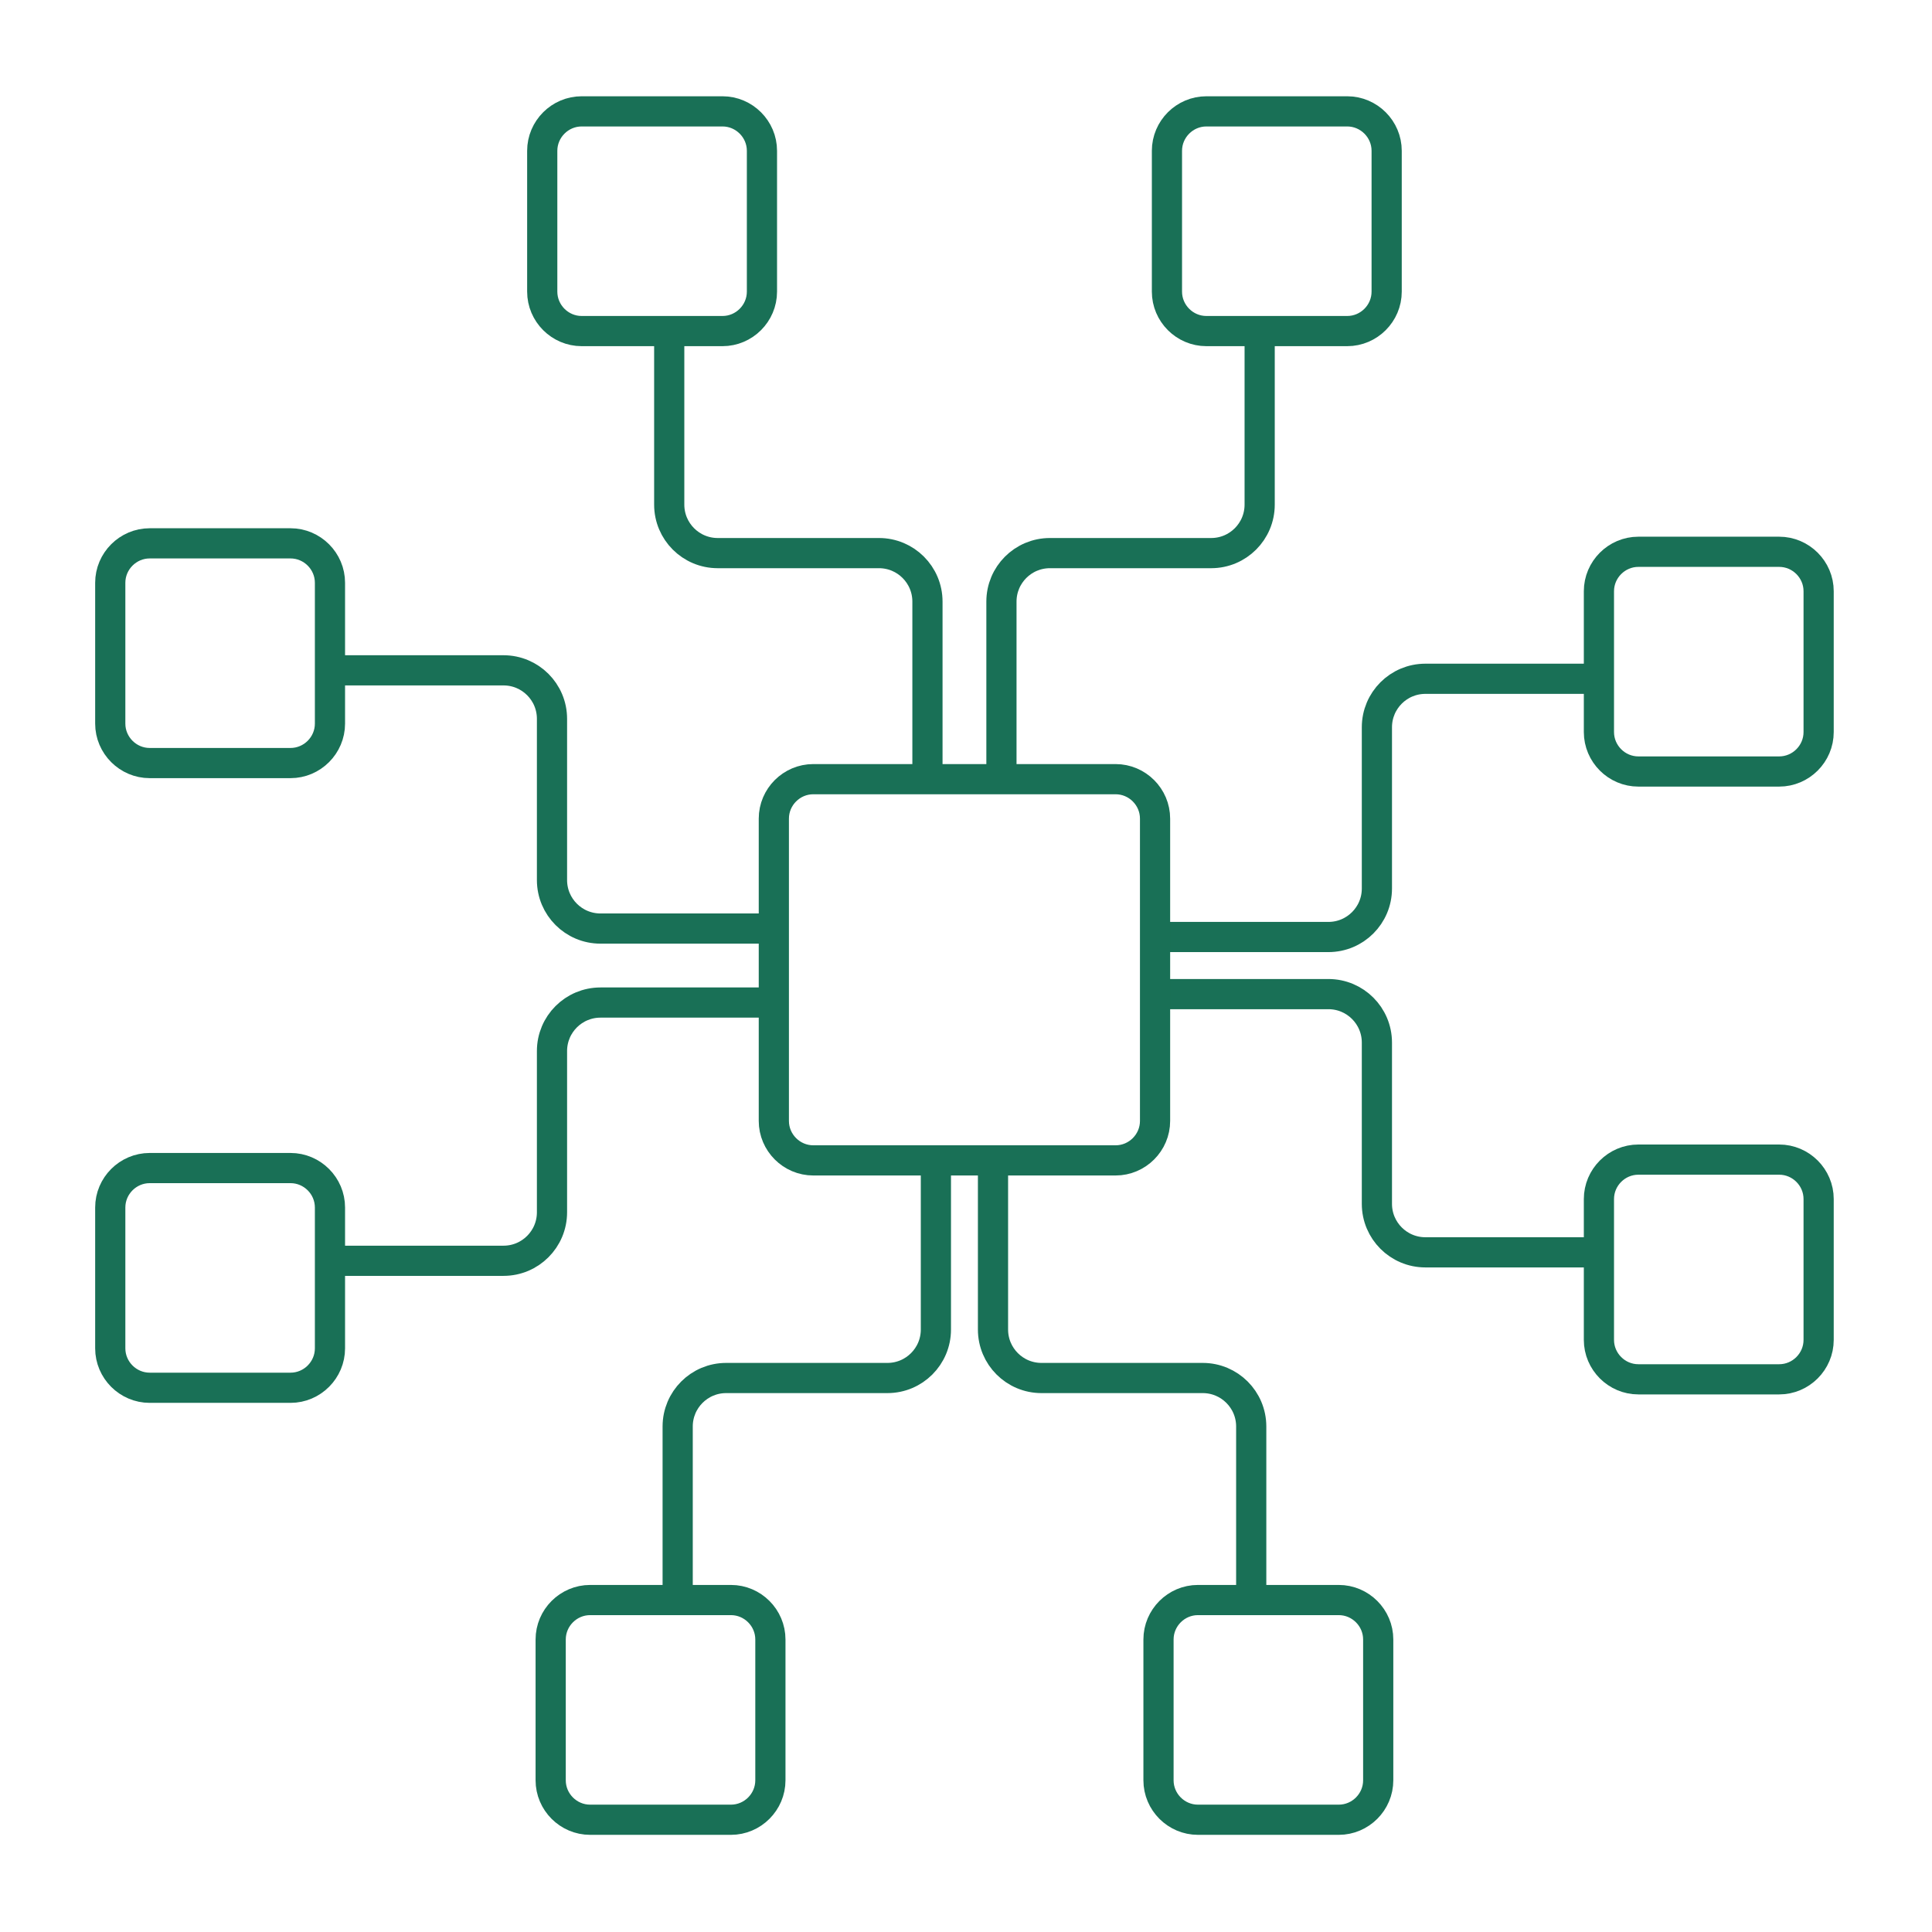 <?xml version="1.0" encoding="utf-8"?>
<!-- Generator: Adobe Illustrator 24.0.1, SVG Export Plug-In . SVG Version: 6.00 Build 0)  -->
<svg version="1.1" id="Layer_1" xmlns="http://www.w3.org/2000/svg" xmlns:xlink="http://www.w3.org/1999/xlink" x="0px" y="0px"
	 viewBox="0 0 512 512" enable-background="new 0 0 512 512" xml:space="preserve">
<g>
	<g>
		<path fill="none" stroke="#197056" stroke-width="8" stroke-linejoin="round" stroke-miterlimit="10" d="M87.445,177.646h45.992
			c7.095,0,12.847,5.752,12.847,12.847v42.738c0,7.095,5.752,12.847,12.847,12.847h45.944"/>
		<path fill="none" stroke="#197056" stroke-width="8" stroke-linejoin="round" stroke-miterlimit="10" d="M76.988,202.218H39.676
			c-5.751,0-10.457-4.706-10.457-10.457v-37.312c0-5.751,4.706-10.457,10.457-10.457h37.312c5.751,0,10.457,4.706,10.457,10.457
			v37.312C87.445,197.512,82.739,202.218,76.988,202.218z"/>
		<path fill="none" stroke="#197056" stroke-width="8" stroke-linejoin="round" stroke-miterlimit="10" d="M423.732,331.881H377.74
			c-7.095,0-12.847-5.752-12.847-12.847v-42.738c0-7.095-5.752-12.847-12.847-12.847h-45.944"/>
		<path fill="none" stroke="#197056" stroke-width="8" stroke-linejoin="round" stroke-miterlimit="10" d="M434.188,307.309H471.5
			c5.751,0,10.457,4.706,10.457,10.457v37.312c0,5.751-4.706,10.457-10.457,10.457h-37.312c-5.751,0-10.457-4.706-10.457-10.457
			v-37.312C423.732,312.015,428.437,307.309,434.188,307.309z"/>
	</g>
	<g>
		<path fill="none" stroke="#197056" stroke-width="8" stroke-linejoin="round" stroke-miterlimit="10" d="M87.445,334.118h45.992
			c7.095,0,12.847-5.752,12.847-12.847v-42.738c0-7.095,5.752-12.847,12.847-12.847h45.944"/>
		<path fill="none" stroke="#197056" stroke-width="8" stroke-linejoin="round" stroke-miterlimit="10" d="M76.988,309.547H39.676
			c-5.751,0-10.457,4.706-10.457,10.457v37.312c0,5.751,4.706,10.457,10.457,10.457h37.312c5.751,0,10.457-4.706,10.457-10.457
			v-37.312C87.445,314.252,82.739,309.547,76.988,309.547z"/>
		<path fill="none" stroke="#197056" stroke-width="8" stroke-linejoin="round" stroke-miterlimit="10" d="M423.732,179.884H377.74
			c-7.095,0-12.847,5.752-12.847,12.847v42.738c0,7.095-5.752,12.847-12.847,12.847h-45.944"/>
		<path fill="none" stroke="#197056" stroke-width="8" stroke-linejoin="round" stroke-miterlimit="10" d="M434.188,204.456H471.5
			c5.751,0,10.457-4.706,10.457-10.457v-37.312c0-5.751-4.706-10.457-10.457-10.457h-37.312c-5.751,0-10.457,4.706-10.457,10.457
			v37.312C423.732,199.75,428.437,204.456,434.188,204.456z"/>
	</g>
	<g>
		<path fill="none" stroke="#197056" stroke-width="8" stroke-linejoin="round" stroke-miterlimit="10" d="M333.824,87.739v45.992
			c0,7.095-5.752,12.847-12.847,12.847h-42.738c-7.095,0-12.847,5.752-12.847,12.847v45.944"/>
		<path fill="none" stroke="#197056" stroke-width="8" stroke-linejoin="round" stroke-miterlimit="10" d="M309.253,77.282V39.97
			c0-5.751,4.706-10.457,10.457-10.457h37.312c5.751,0,10.457,4.706,10.457,10.457v37.312c0,5.751-4.706,10.457-10.457,10.457
			h-37.312C313.958,87.739,309.253,83.033,309.253,77.282z"/>
		<path fill="none" stroke="#197056" stroke-width="8" stroke-linejoin="round" stroke-miterlimit="10" d="M179.59,424.026v-45.992
			c0-7.095,5.752-12.847,12.847-12.847h42.738c7.095,0,12.847-5.752,12.847-12.847v-45.944"/>
		<path fill="none" stroke="#197056" stroke-width="8" stroke-linejoin="round" stroke-miterlimit="10" d="M204.161,434.483v37.312
			c0,5.751-4.706,10.457-10.457,10.457h-37.312c-5.751,0-10.457-4.706-10.457-10.457v-37.312c0-5.751,4.706-10.457,10.457-10.457
			h37.312C199.456,424.026,204.161,428.731,204.161,434.483z"/>
	</g>
	<g>
		<path fill="none" stroke="#197056" stroke-width="8" stroke-linejoin="round" stroke-miterlimit="10" d="M177.352,87.739v45.992
			c0,7.095,5.752,12.847,12.847,12.847h42.738c7.095,0,12.847,5.752,12.847,12.847v45.944"/>
		<path fill="none" stroke="#197056" stroke-width="8" stroke-linejoin="round" stroke-miterlimit="10" d="M201.924,77.282V39.97
			c0-5.751-4.706-10.457-10.457-10.457h-37.312c-5.751,0-10.457,4.706-10.457,10.457v37.312c0,5.751,4.706,10.457,10.457,10.457
			h37.312C197.218,87.739,201.924,83.033,201.924,77.282z"/>
		<path fill="none" stroke="#197056" stroke-width="8" stroke-linejoin="round" stroke-miterlimit="10" d="M331.587,424.026v-45.992
			c0-7.095-5.752-12.847-12.847-12.847h-42.738c-7.095,0-12.847-5.752-12.847-12.847v-45.944"/>
		<path fill="none" stroke="#197056" stroke-width="8" stroke-linejoin="round" stroke-miterlimit="10" d="M307.015,434.483v37.312
			c0,5.751,4.706,10.457,10.457,10.457h37.312c5.751,0,10.457-4.706,10.457-10.457v-37.312c0-5.751-4.706-10.457-10.457-10.457
			h-37.312C311.721,424.026,307.015,428.731,307.015,434.483z"/>
	</g>
	<path fill="none" stroke="#197056" stroke-width="8" stroke-linejoin="round" stroke-miterlimit="10" d="M295.645,307.515h-80.114
		c-5.751,0-10.457-4.706-10.457-10.457v-80.114c0-5.751,4.706-10.457,10.457-10.457h80.114c5.751,0,10.457,4.706,10.457,10.457
		v80.114C306.102,302.809,301.396,307.515,295.645,307.515z"/>
</g>
</svg>
